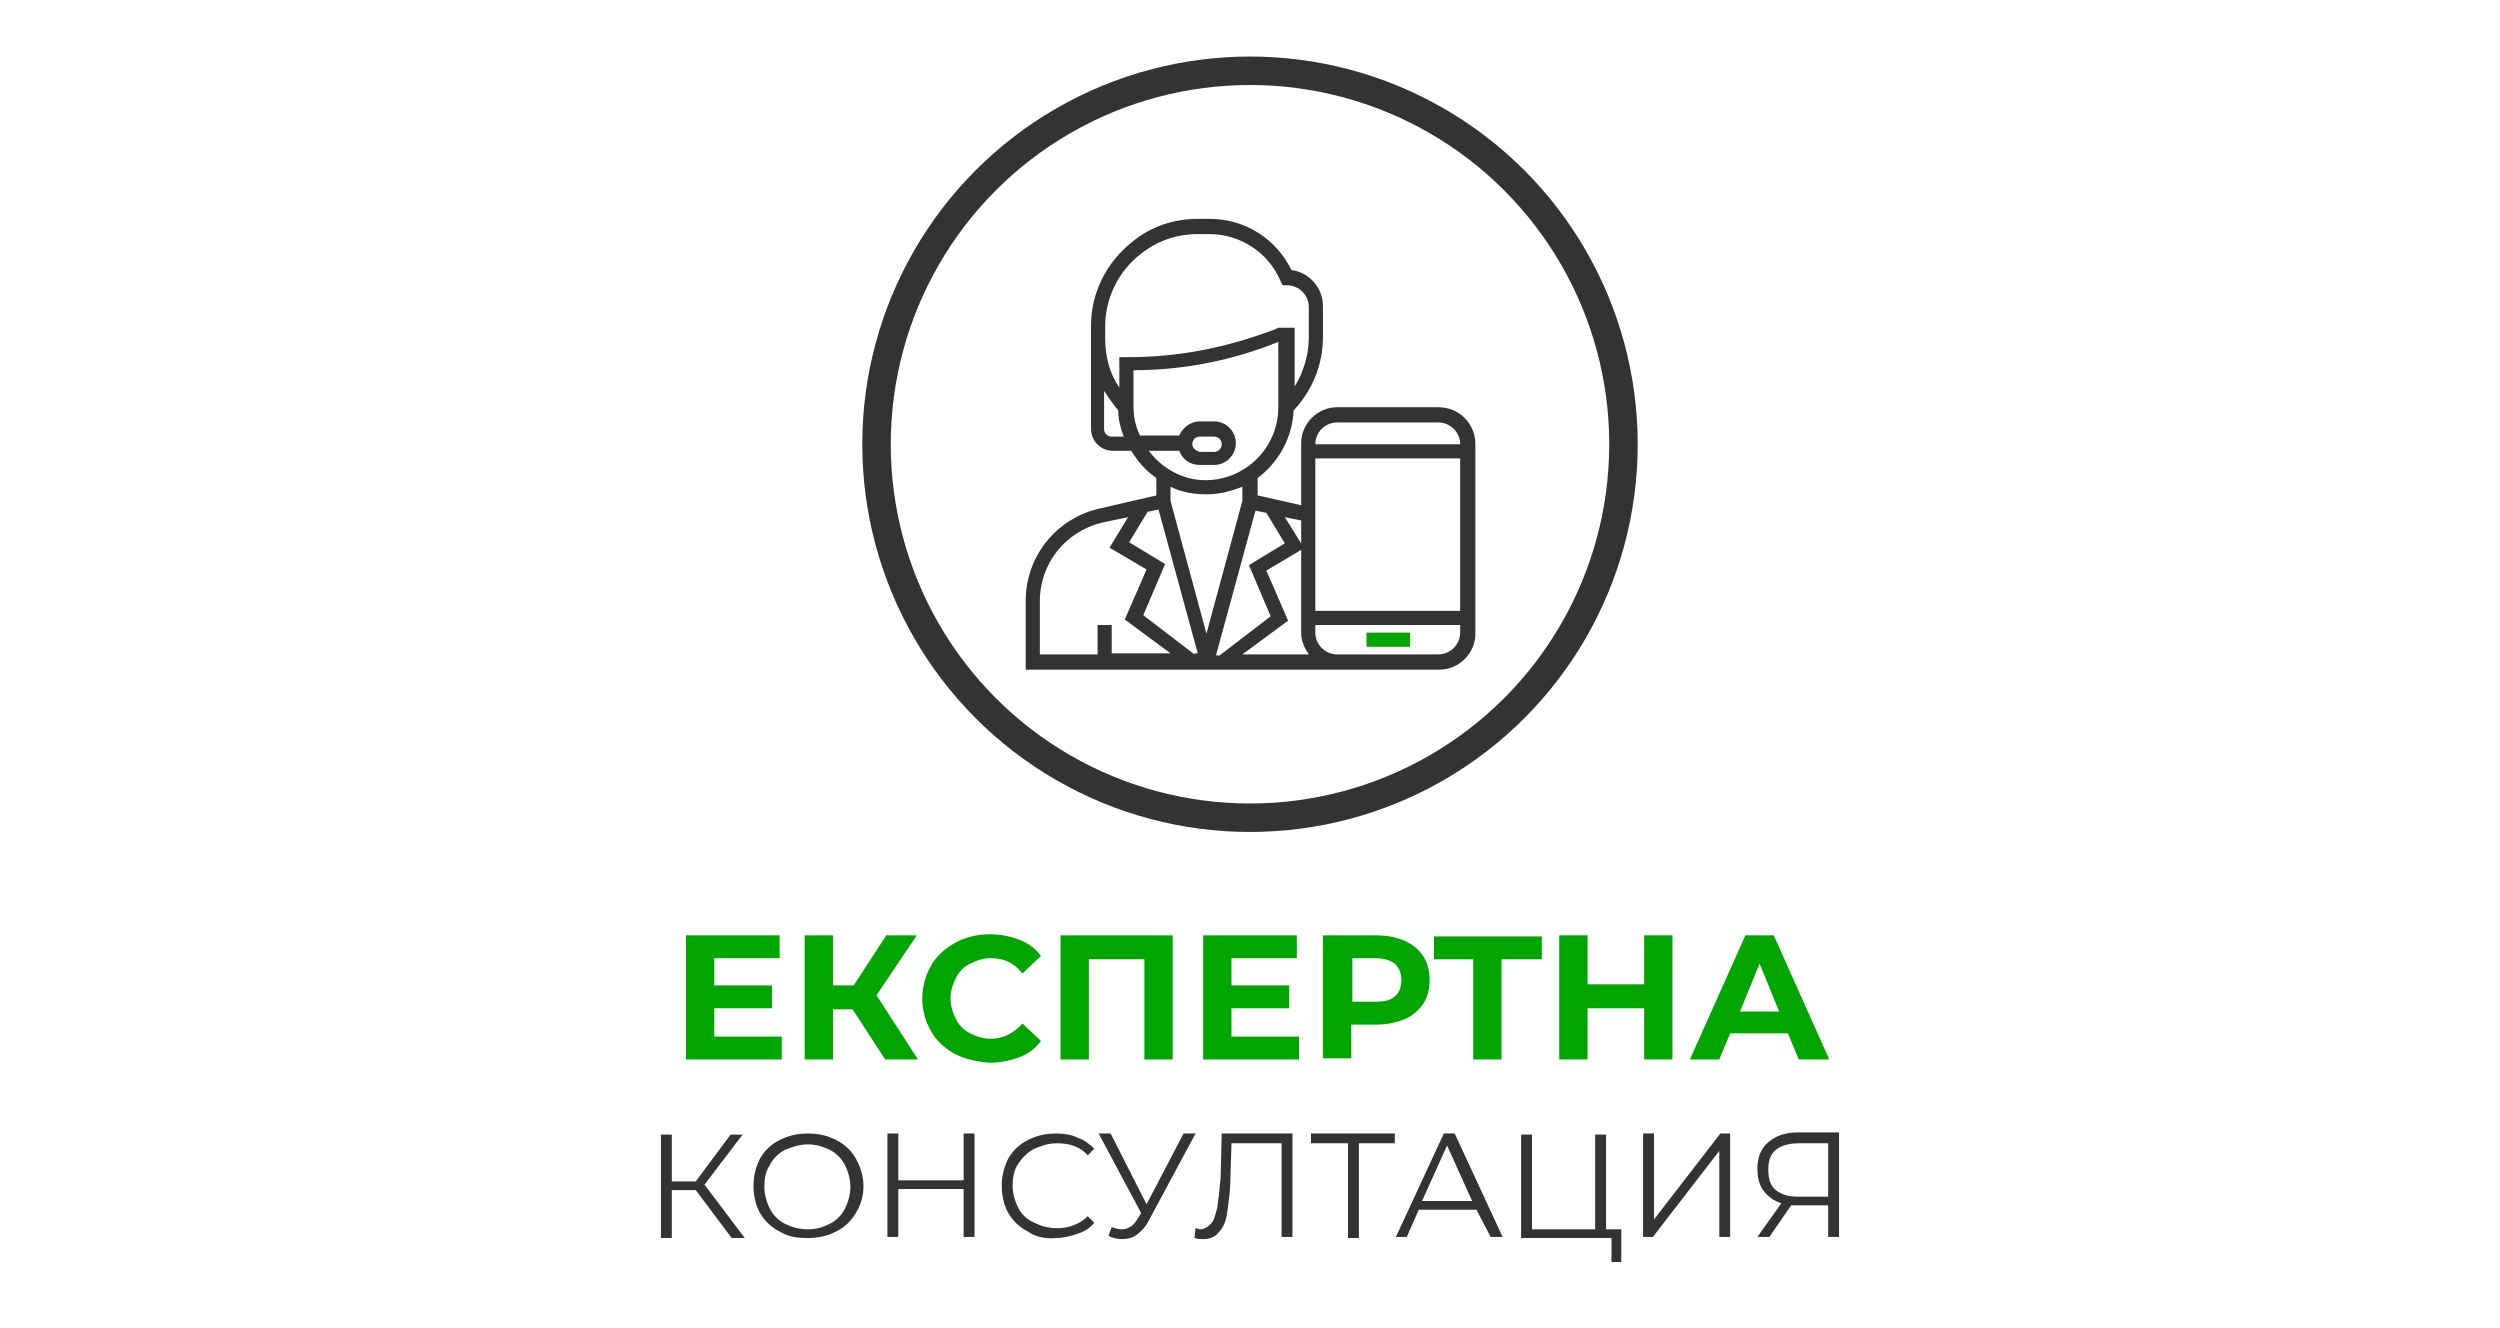<?xml version="1.0" encoding="utf-8"?>
<!-- Generator: Adobe Illustrator 20.1.0, SVG Export Plug-In . SVG Version: 6.00 Build 0)  -->
<svg version="1.1" id="Capa_1" xmlns="http://www.w3.org/2000/svg" xmlns:xlink="http://www.w3.org/1999/xlink" x="0px" y="0px"
	 viewBox="0 0 229.6 122" style="enable-background:new 0 0 229.6 122;" xml:space="preserve">
<style type="text/css">
	.st0{fill:#00A500;}
	.st1{fill:#333333;}
	.st2{fill:none;stroke:#333333;stroke-width:2.615;stroke-miterlimit:10;}
	.st3{fill:none;stroke:#333333;stroke-width:2.92;stroke-linecap:square;}
</style>
<g>
	<g>
		<path class="st0" d="M71.8,95.2v2.1H63V85.9h8.6v2.1h-6v2.5h5.3v2.1h-5.3v2.6H71.8z"/>
		<path class="st0" d="M78.3,92.7h-1.8v4.6h-2.6V85.9h2.6v4.6h1.9l3-4.6h2.8l-3.7,5.5l3.8,5.9h-3L78.3,92.7z"/>
		<path class="st0" d="M87.7,96.8c-0.9-0.5-1.7-1.2-2.2-2.1c-0.5-0.9-0.8-1.9-0.8-3c0-1.1,0.3-2.1,0.8-3c0.5-0.9,1.3-1.6,2.2-2.1
			s2-0.8,3.2-0.8c1,0,1.9,0.2,2.7,0.5c0.8,0.3,1.5,0.8,2,1.5l-1.7,1.6C93.1,88.4,92.2,88,91,88c-0.7,0-1.3,0.2-1.9,0.5
			s-1,0.7-1.3,1.3c-0.3,0.6-0.5,1.2-0.5,1.9c0,0.7,0.2,1.3,0.5,1.9c0.3,0.6,0.7,1,1.3,1.3s1.2,0.5,1.9,0.5c1.1,0,2.1-0.5,2.9-1.4
			l1.7,1.6c-0.5,0.7-1.2,1.2-2,1.5c-0.8,0.3-1.7,0.5-2.7,0.5C89.7,97.5,88.7,97.3,87.7,96.8z"/>
		<path class="st0" d="M107.7,85.9v11.4h-2.6v-9.2h-5.1v9.2h-2.6V85.9H107.7z"/>
		<path class="st0" d="M119.3,95.2v2.1h-8.8V85.9h8.6v2.1h-6v2.5h5.3v2.1h-5.3v2.6H119.3z"/>
		<path class="st0" d="M129,86.4c0.7,0.3,1.3,0.8,1.7,1.4c0.4,0.6,0.6,1.4,0.6,2.2c0,0.8-0.2,1.6-0.6,2.2c-0.4,0.6-1,1.1-1.7,1.4
			c-0.7,0.3-1.6,0.5-2.6,0.5h-2.3v3.1h-2.6V85.9h4.9C127.4,85.9,128.3,86.1,129,86.4z M128.1,91.5c0.4-0.3,0.6-0.8,0.6-1.5
			c0-0.6-0.2-1.1-0.6-1.5c-0.4-0.3-1-0.5-1.8-0.5h-2.1v4h2.1C127.1,92,127.7,91.9,128.1,91.5z"/>
		<path class="st0" d="M141.5,88.1h-3.6v9.2h-2.6v-9.2h-3.6v-2.1h9.9V88.1z"/>
		<path class="st0" d="M153.6,85.9v11.4H151v-4.7h-5.2v4.7h-2.6V85.9h2.6v4.5h5.2v-4.5H153.6z"/>
		<path class="st0" d="M164.2,94.9h-5.3l-1,2.4h-2.7l5.1-11.4h2.6l5.1,11.4h-2.8L164.2,94.9z M163.4,92.9l-1.8-4.4l-1.8,4.4H163.4z"
			/>
		<path class="st1" d="M63.9,109.3h-2.2v4.4h-1v-9.5h1v4.3h2.2l3.2-4.3h1.1l-3.5,4.6l3.7,4.9h-1.2L63.9,109.3z"/>
		<path class="st1" d="M71.6,113.1c-0.8-0.4-1.4-1-1.8-1.7c-0.4-0.7-0.6-1.6-0.6-2.5c0-0.9,0.2-1.7,0.6-2.5c0.4-0.7,1-1.3,1.8-1.7
			c0.8-0.4,1.6-0.6,2.6-0.6s1.8,0.2,2.6,0.6s1.4,1,1.8,1.7c0.4,0.7,0.7,1.6,0.7,2.5c0,0.9-0.2,1.7-0.7,2.5c-0.4,0.7-1,1.3-1.8,1.7
			s-1.6,0.6-2.6,0.6S72.4,113.6,71.6,113.1z M76.2,112.4c0.6-0.3,1.1-0.8,1.4-1.4c0.3-0.6,0.5-1.3,0.5-2s-0.2-1.4-0.5-2
			c-0.3-0.6-0.8-1.1-1.4-1.4c-0.6-0.3-1.3-0.5-2-0.5s-1.4,0.2-2.1,0.5c-0.6,0.3-1.1,0.8-1.4,1.4c-0.4,0.6-0.5,1.3-0.5,2
			s0.2,1.4,0.5,2c0.3,0.6,0.8,1.1,1.4,1.4c0.6,0.3,1.3,0.5,2.1,0.5S75.6,112.7,76.2,112.4z"/>
		<path class="st1" d="M89.5,104.1v9.5h-1v-4.4h-6v4.4h-1v-9.5h1v4.3h6v-4.3H89.5z"/>
		<path class="st1" d="M94.4,113.1c-0.8-0.4-1.4-1-1.8-1.7c-0.4-0.7-0.6-1.6-0.6-2.5c0-0.9,0.2-1.7,0.6-2.5c0.4-0.7,1-1.3,1.8-1.7
			c0.8-0.4,1.6-0.6,2.6-0.6c0.7,0,1.4,0.1,2,0.4c0.6,0.2,1.1,0.6,1.5,1l-0.6,0.6c-0.7-0.8-1.7-1.1-2.8-1.1c-0.8,0-1.4,0.2-2.1,0.5
			c-0.6,0.3-1.1,0.8-1.5,1.4c-0.4,0.6-0.5,1.3-0.5,2s0.2,1.4,0.5,2c0.3,0.6,0.8,1.1,1.5,1.4c0.6,0.3,1.3,0.5,2.1,0.5
			c1.1,0,2.1-0.4,2.8-1.1l0.6,0.6c-0.4,0.5-0.9,0.8-1.5,1c-0.6,0.2-1.3,0.4-2,0.4C96,113.8,95.1,113.6,94.4,113.1z"/>
		<path class="st1" d="M109.8,104.1l-4.3,8c-0.3,0.6-0.7,1-1.1,1.3c-0.4,0.3-0.9,0.4-1.4,0.4c-0.4,0-0.8-0.1-1.2-0.3l0.3-0.8
			c0.3,0.1,0.6,0.2,0.9,0.2c0.6,0,1.1-0.3,1.5-1l0.3-0.5l-3.9-7.3h1.1l3.3,6.5l3.4-6.5H109.8z"/>
		<path class="st1" d="M118.7,104.1v9.5h-1V105h-4.6l-0.1,3.2c0,1.3-0.2,2.4-0.3,3.2s-0.4,1.4-0.8,1.8c-0.3,0.4-0.8,0.6-1.4,0.6
			c-0.2,0-0.5,0-0.8-0.1l0.1-0.9c0.2,0,0.3,0.1,0.4,0.1c0.4,0,0.7-0.2,1-0.5c0.3-0.3,0.4-0.8,0.6-1.5c0.1-0.7,0.2-1.6,0.3-2.7
			l0.1-4.1H118.7z"/>
		<path class="st1" d="M128.2,105h-3.4v8.7h-1V105h-3.4v-0.9h7.7V105z"/>
		<path class="st1" d="M135.6,111.1h-5.3l-1.1,2.5h-1l4.4-9.5h1l4.4,9.5h-1.1L135.6,111.1z M135.2,110.3l-2.3-5.1l-2.3,5.1H135.2z"
			/>
		<path class="st1" d="M148.9,112.8v3.1h-0.9v-2.2h-8.3v-9.5h1v8.7h5.8v-8.7h1v8.7H148.9z"/>
		<path class="st1" d="M150.9,104.1h1v7.9l6.1-7.9h0.9v9.5h-1v-7.9l-6.1,7.9h-0.9V104.1z"/>
		<path class="st1" d="M168.9,104.1v9.5h-1v-2.9H165c-0.1,0-0.3,0-0.5,0l-2,2.9h-1.1l2.2-3.1c-0.7-0.2-1.2-0.6-1.6-1.1
			c-0.4-0.5-0.6-1.2-0.6-2c0-1.1,0.3-1.9,1-2.5c0.7-0.6,1.6-0.9,2.7-0.9H168.9z M163.1,109.3c0.5,0.4,1.1,0.6,2,0.6h2.8V105h-2.7
			c-0.9,0-1.6,0.2-2.1,0.6c-0.5,0.4-0.7,1-0.7,1.8C162.4,108.3,162.6,108.9,163.1,109.3z"/>
	</g>
</g>
<g>
	<g>
		<g>
			<g>
				<g>
					<g>
						<g>
							<g>
								<g>
									<circle class="st2" cx="114.8" cy="40.8" r="34.3"/>
								</g>
							</g>
						</g>
					</g>
				</g>
			</g>
		</g>
	</g>
	<g>
		<g>
			<g>
				<path class="st1" d="M132.1,37.4h-9.3c-1.8,0-3.3,1.5-3.3,3.3v5.7l-4-0.9v-1.6c1.9-1.4,3.2-3.7,3.3-6.2c1.7-1.8,2.7-4.2,2.7-6.7
					v-2.9c0-1.7-1.3-3.1-2.9-3.3c-1.4-2.9-4.3-4.7-7.5-4.7h-1.1c-2.2,0-4.3,0.7-6,2.1c-2.4,1.9-3.8,4.7-3.8,7.7v0.9V31v8.4
					c0,1.1,0.9,2,2,2h1.7c0.6,1,1.3,1.8,2.3,2.5v1.6l-5.2,1.2c-4,0.9-6.8,4.4-6.8,8.5v6.3h28.7h9.3c1.8,0,3.3-1.5,3.3-3.3V40.8
					C135.5,38.9,134,37.4,132.1,37.4z M119.5,47.8v2.1l-1.5-2.4L119.5,47.8z M102.1,40.1c-0.4,0-0.7-0.3-0.7-0.7v-3.5
					c0.4,0.6,0.8,1.2,1.3,1.8c0,0.8,0.2,1.6,0.5,2.4H102.1z M103.7,32.8h-0.9v2.8c-0.9-1.3-1.3-2.9-1.3-4.5v-0.2v-0.9
					c0-2.6,1.2-5.1,3.3-6.7c1.5-1.2,3.3-1.8,5.2-1.8h1.1c2.8,0,5.4,1.7,6.5,4.3l0.2,0.4h0.4c1.1,0,2,0.9,2,2V31
					c0,1.6-0.5,3.2-1.3,4.5v-5.4h-1.5l-0.2,0.1C112.8,31.9,108.3,32.8,103.7,32.8z M105.5,41.4h2.8c0.3,0.8,1,1.3,1.9,1.3h1.3
					c1.1,0,2-0.9,2-2c0-1.1-0.9-2-2-2h-1.3c-0.9,0-1.6,0.6-1.9,1.3h-3.6c-0.4-0.8-0.6-1.7-0.6-2.7v-3.3c4.6,0,9.1-0.9,13.3-2.6v6
					c0,3.7-3,6.7-6.7,6.7C108.6,44.1,106.7,43,105.5,41.4z M109.5,40.8c0-0.4,0.3-0.7,0.7-0.7h1.3c0.4,0,0.7,0.3,0.7,0.7
					s-0.3,0.7-0.7,0.7h-1.3C109.8,41.4,109.5,41.1,109.5,40.8z M102.1,60.1v-2.7h-1.3v2.7h-5.3v-4.9c0-3.5,2.4-6.4,5.7-7.2l2.4-0.5
					l-1.7,2.8l3.4,2l-2,4.6l4.2,3.1H102.1z M109.7,60.1l-4.7-3.6l2-4.7l-3.3-2l1.7-2.8l0,0l1-0.2l3.6,13.2H109.7z M107.5,46v-1.3
					c1,0.5,2.1,0.7,3.3,0.7s2.3-0.3,3.3-0.7V46l-3.3,12.2L107.5,46z M111.7,60.1l3.6-13.2l1,0.2l0,0l1.7,2.8l-3.3,2l2,4.7l-4.7,3.6
					H111.7z M114.1,60.1l4.2-3.1l-2-4.6l3.2-1.9v7.6c0,0.8,0.3,1.4,0.7,2H114.1z M134.1,58.1c0,1.1-0.9,2-2,2h-9.3c-1.1,0-2-0.9-2-2
					v-0.7h13.3V58.1z M134.1,56.1h-13.3v-14h13.3V56.1z M120.8,40.8c0-1.1,0.9-2,2-2h9.3c1.1,0,2,0.9,2,2H120.8z"/>
				<rect x="125.5" y="58.1" class="st0" width="4" height="1.3"/>
			</g>
		</g>
	</g>
</g>
</svg>
